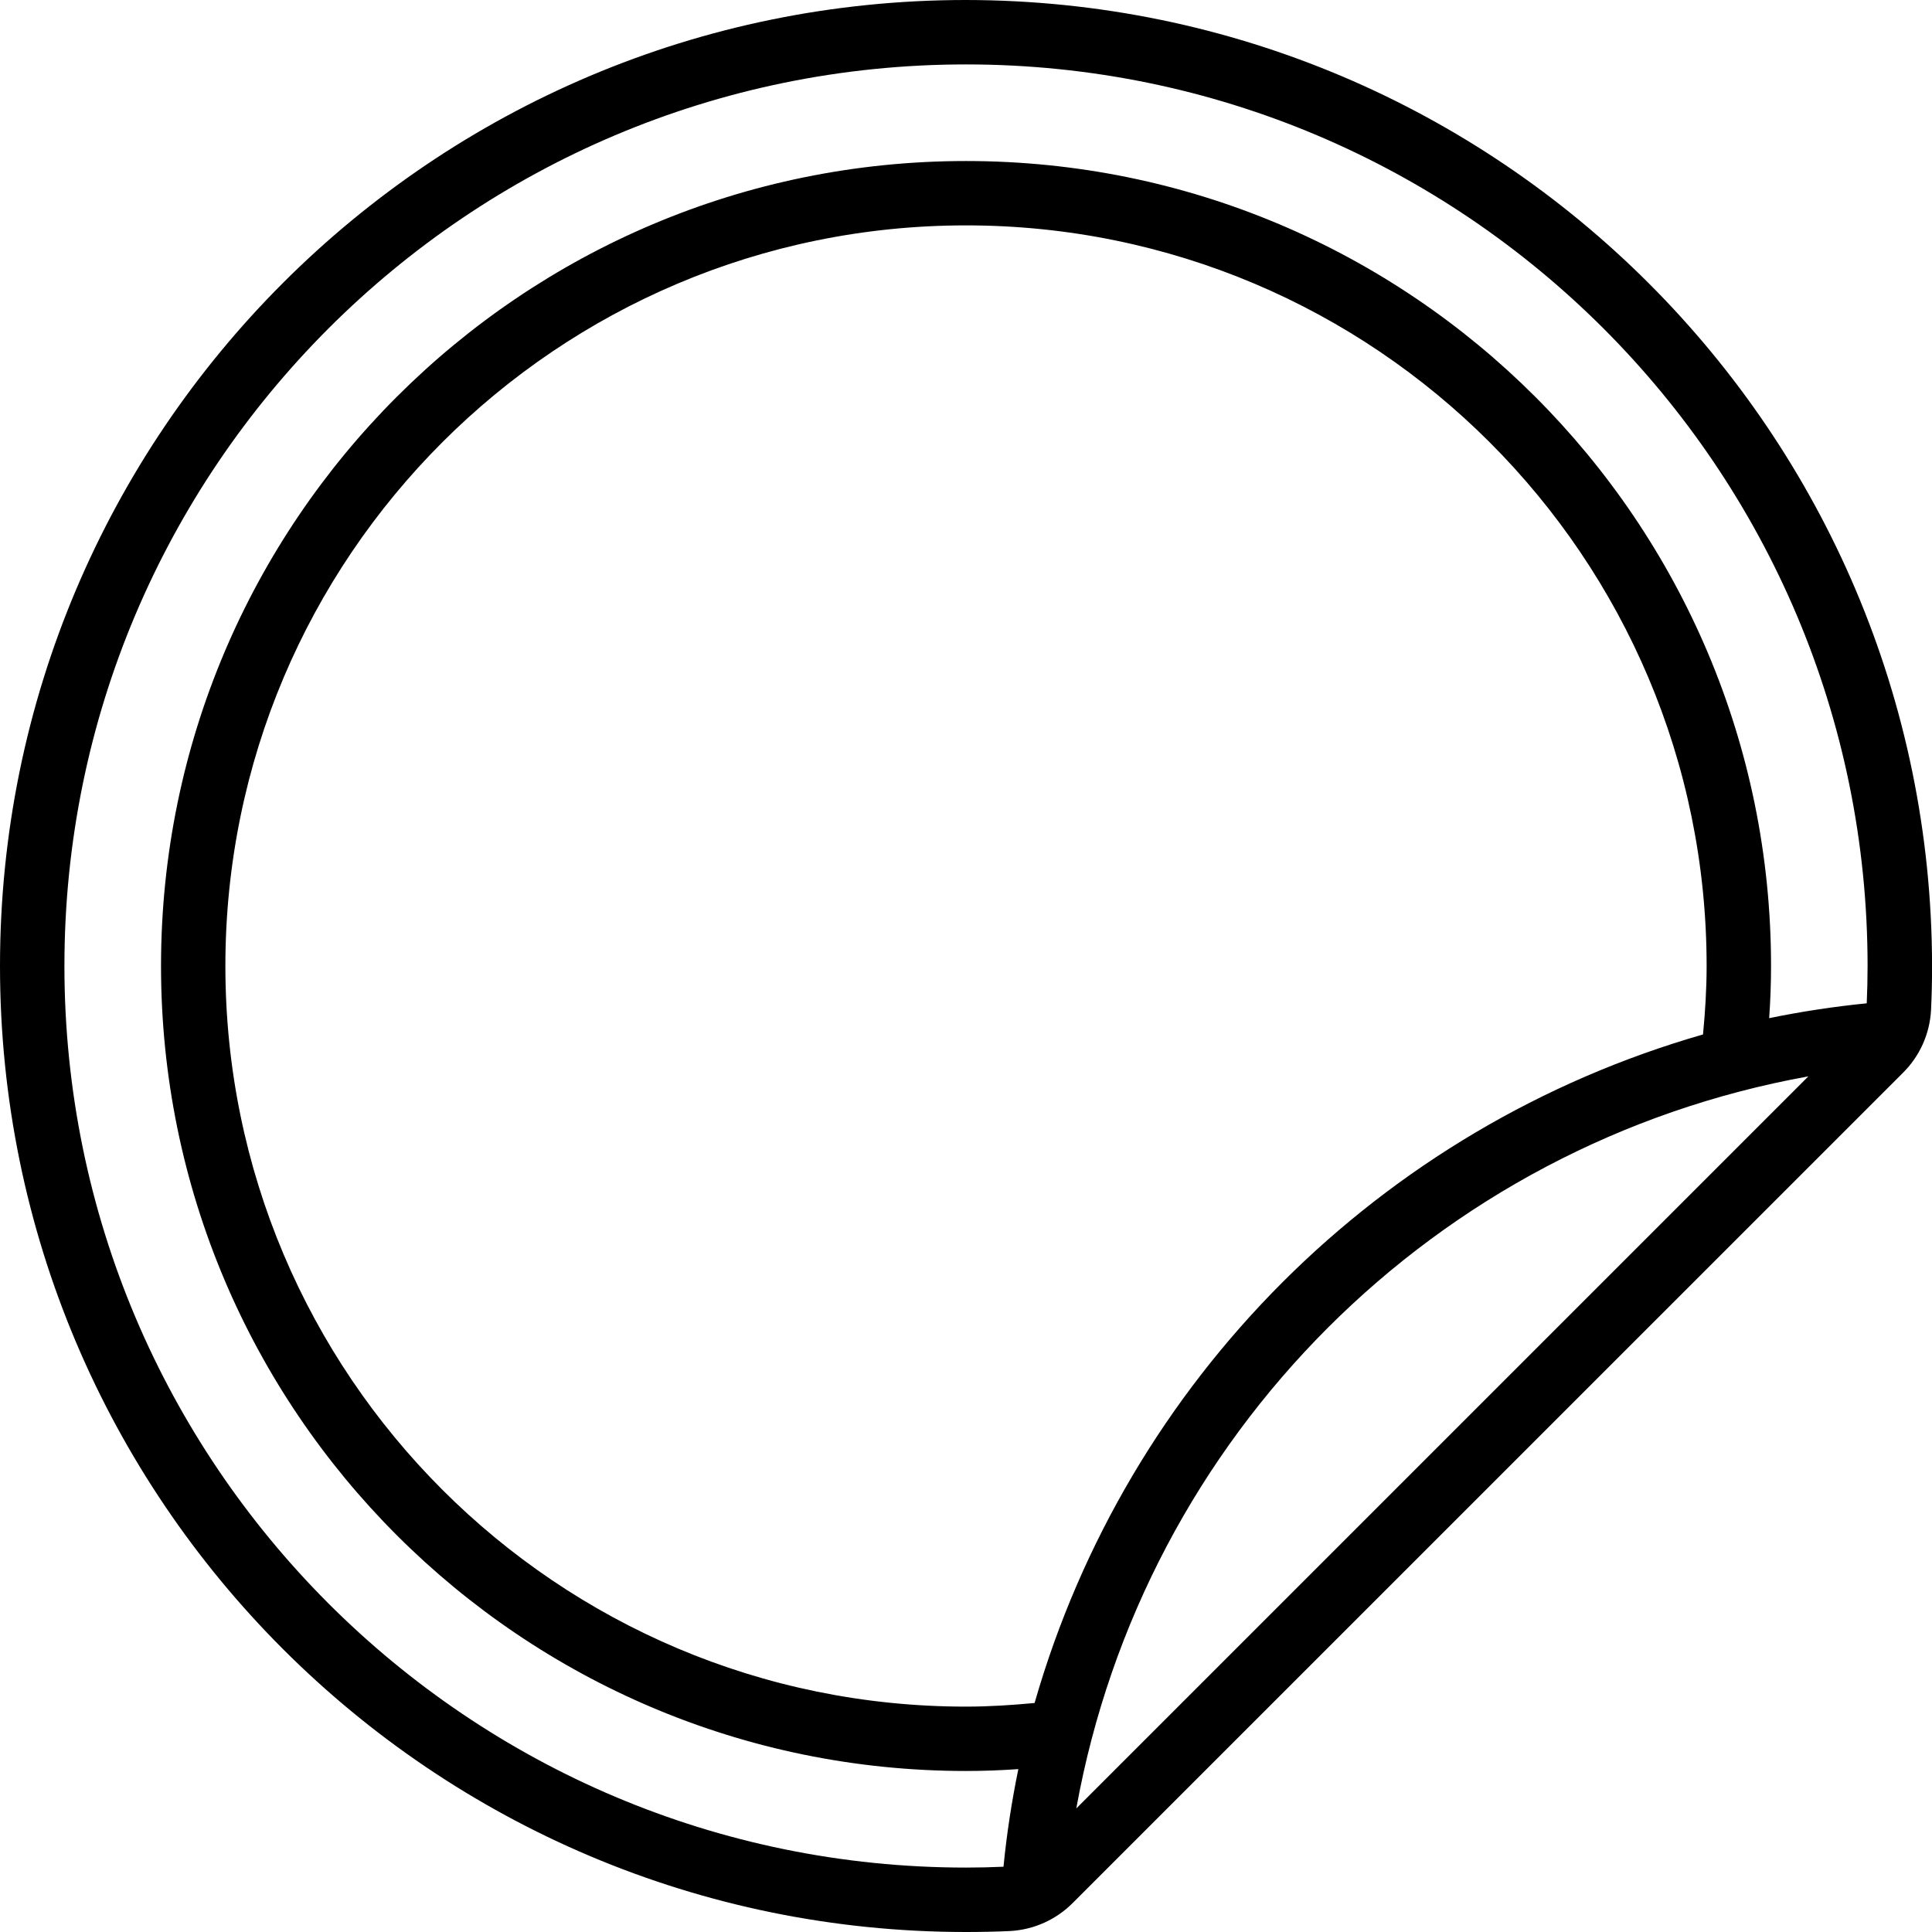 <svg width="32" height="32" viewBox="0 0 32 32" fill="none" xmlns="http://www.w3.org/2000/svg">
<g clip-path="url(#clip0_91_2164)">
<path d="M16 0C7.164 0 0 7.164 0 16C0 24.836 7.164 32 16 32C16.246 32 16.489 31.995 16.731 31.984C17.125 31.962 17.496 31.795 17.773 31.514L31.515 17.773C31.796 17.496 31.963 17.124 31.984 16.731C31.996 16.488 32.001 16.245 32.001 15.999C31.99 7.168 24.832 0.01 16 0ZM29.952 17.828L17.827 29.953C18.943 23.777 23.776 18.944 29.952 17.828ZM28.207 17.134C22.855 18.671 18.672 22.855 17.136 28.207C16.763 28.242 16.383 28.267 16 28.267C9.225 28.267 3.733 22.775 3.733 16C3.733 9.225 9.225 3.733 16 3.733C22.775 3.733 28.267 9.225 28.267 16C28.267 16.383 28.243 16.762 28.207 17.136V17.134V17.134ZM30.919 16.618C30.377 16.672 29.837 16.754 29.303 16.864C29.323 16.579 29.334 16.29 29.334 16C29.334 8.636 23.364 2.667 16.001 2.667C8.637 2.667 2.667 8.636 2.667 16C2.667 23.364 8.636 29.333 16 29.333C16.29 29.333 16.58 29.322 16.867 29.302C16.757 29.837 16.674 30.376 16.621 30.919C16.415 30.928 16.209 30.933 16.001 30.933C7.753 30.933 1.067 24.247 1.067 15.999C1.067 7.752 7.753 1.067 16 1.067C24.247 1.067 30.933 7.753 30.933 16C30.933 16.209 30.928 16.414 30.919 16.62V16.618Z" fill="black"/>
</g>
<defs>
<clipPath id="clip0_91_2164">
<rect width="32" height="32" fill="white"/>
</clipPath>
</defs>
</svg>
